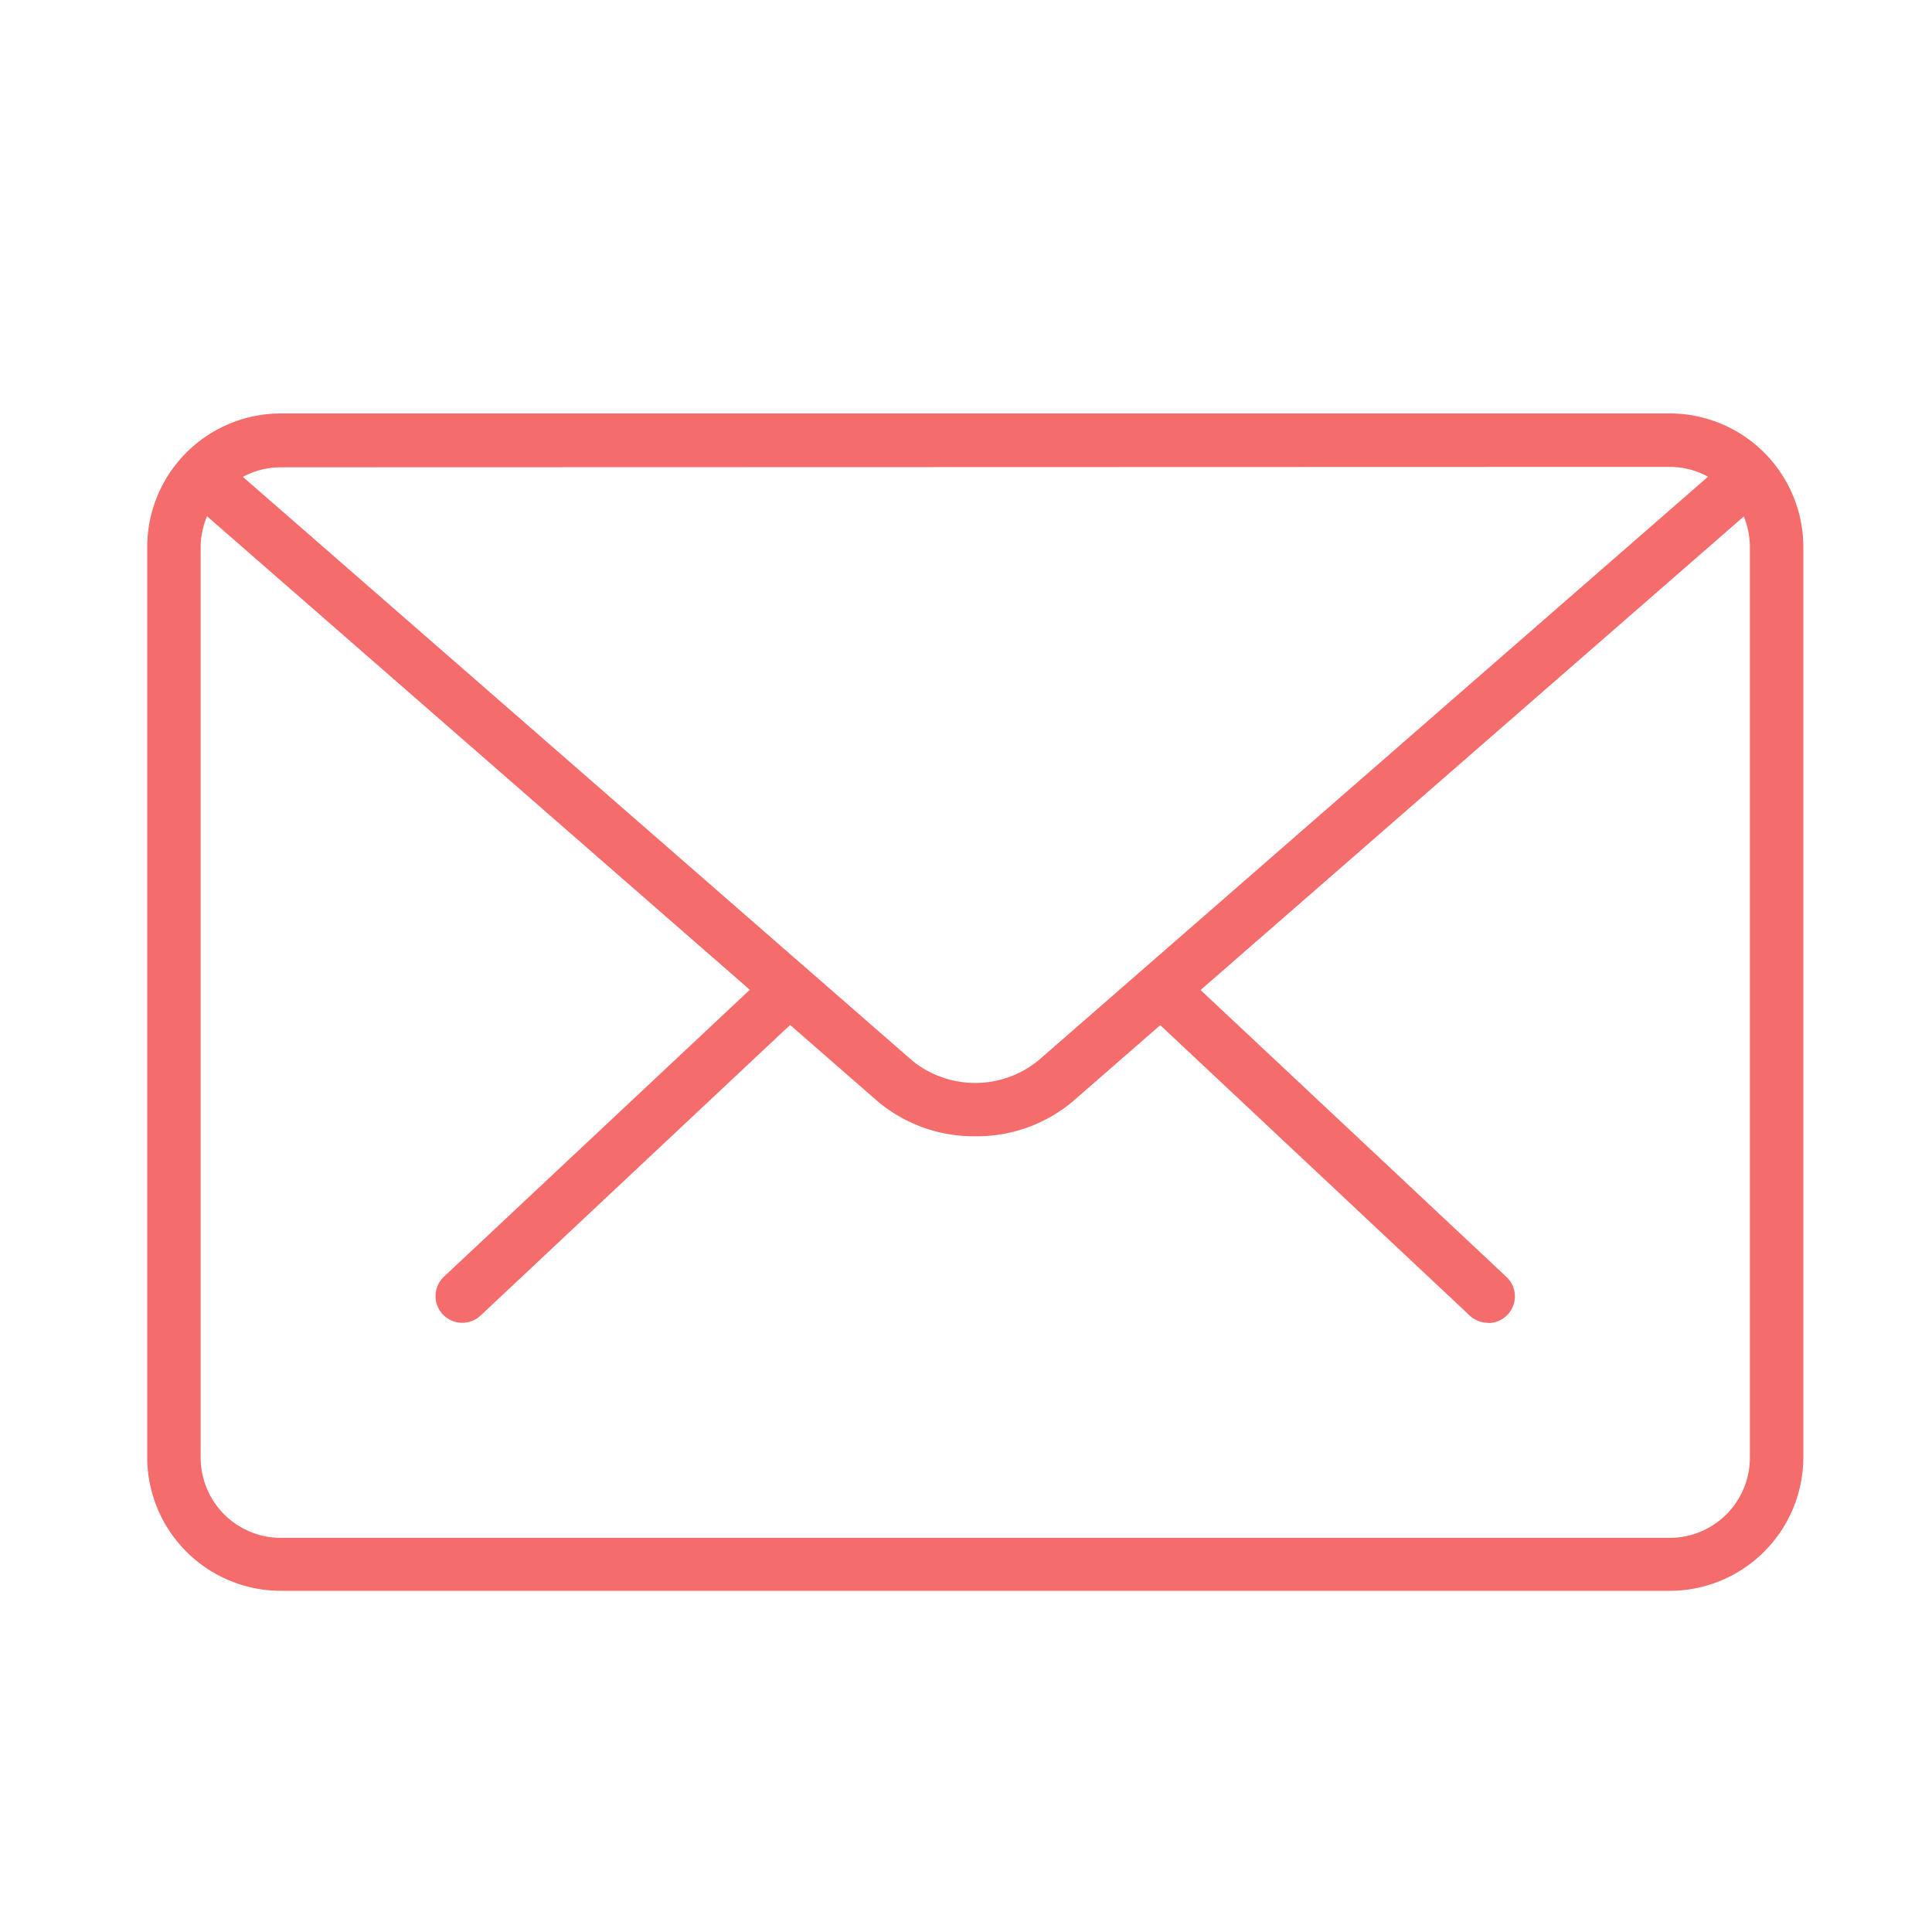 <svg xmlns="http://www.w3.org/2000/svg" width="15" height="15" viewBox="0 0 15 15"><defs><style>.a{fill:none;}.b{fill:#f56c6c;}</style></defs><g transform="translate(-819 -211)"><rect class="a" width="15" height="15" transform="translate(819 211)"/><g transform="translate(820.143 209.728)"><g transform="translate(2.239 8.889)"><path class="b" d="M21.448,17.764a.205.205,0,0,1-.142-.056L18.921,15.47a.207.207,0,1,1,.284-.3l2.386,2.238a.207.207,0,0,1-.142.358Z" transform="translate(-13.277 -15.111)"/><path class="b" d="M5.609,17.765a.207.207,0,0,1-.142-.358l2.386-2.238a.207.207,0,1,1,.284.3L5.751,17.709A.205.205,0,0,1,5.609,17.765Z" transform="translate(-5.402 -15.112)"/></g><path class="b" d="M11.821,13.623H1.037A1.038,1.038,0,0,1,0,12.586V5.519A1.038,1.038,0,0,1,1.037,4.482H11.821a1.038,1.038,0,0,1,1.037,1.037v7.068A1.038,1.038,0,0,1,11.821,13.623ZM1.037,4.9a.623.623,0,0,0-.622.622v7.068a.623.623,0,0,0,.622.622H11.821a.623.623,0,0,0,.622-.622V5.519a.623.623,0,0,0-.622-.622Z"/><path class="b" d="M6.814,10.56a1.159,1.159,0,0,1-.761-.274L.73,5.642A.207.207,0,1,1,1,5.329L6.325,9.973a.776.776,0,0,0,.977,0L12.62,5.337a.207.207,0,1,1,.273.313L7.575,10.286A1.158,1.158,0,0,1,6.814,10.56Z" transform="translate(-0.385 -0.466)"/></g></g></svg>